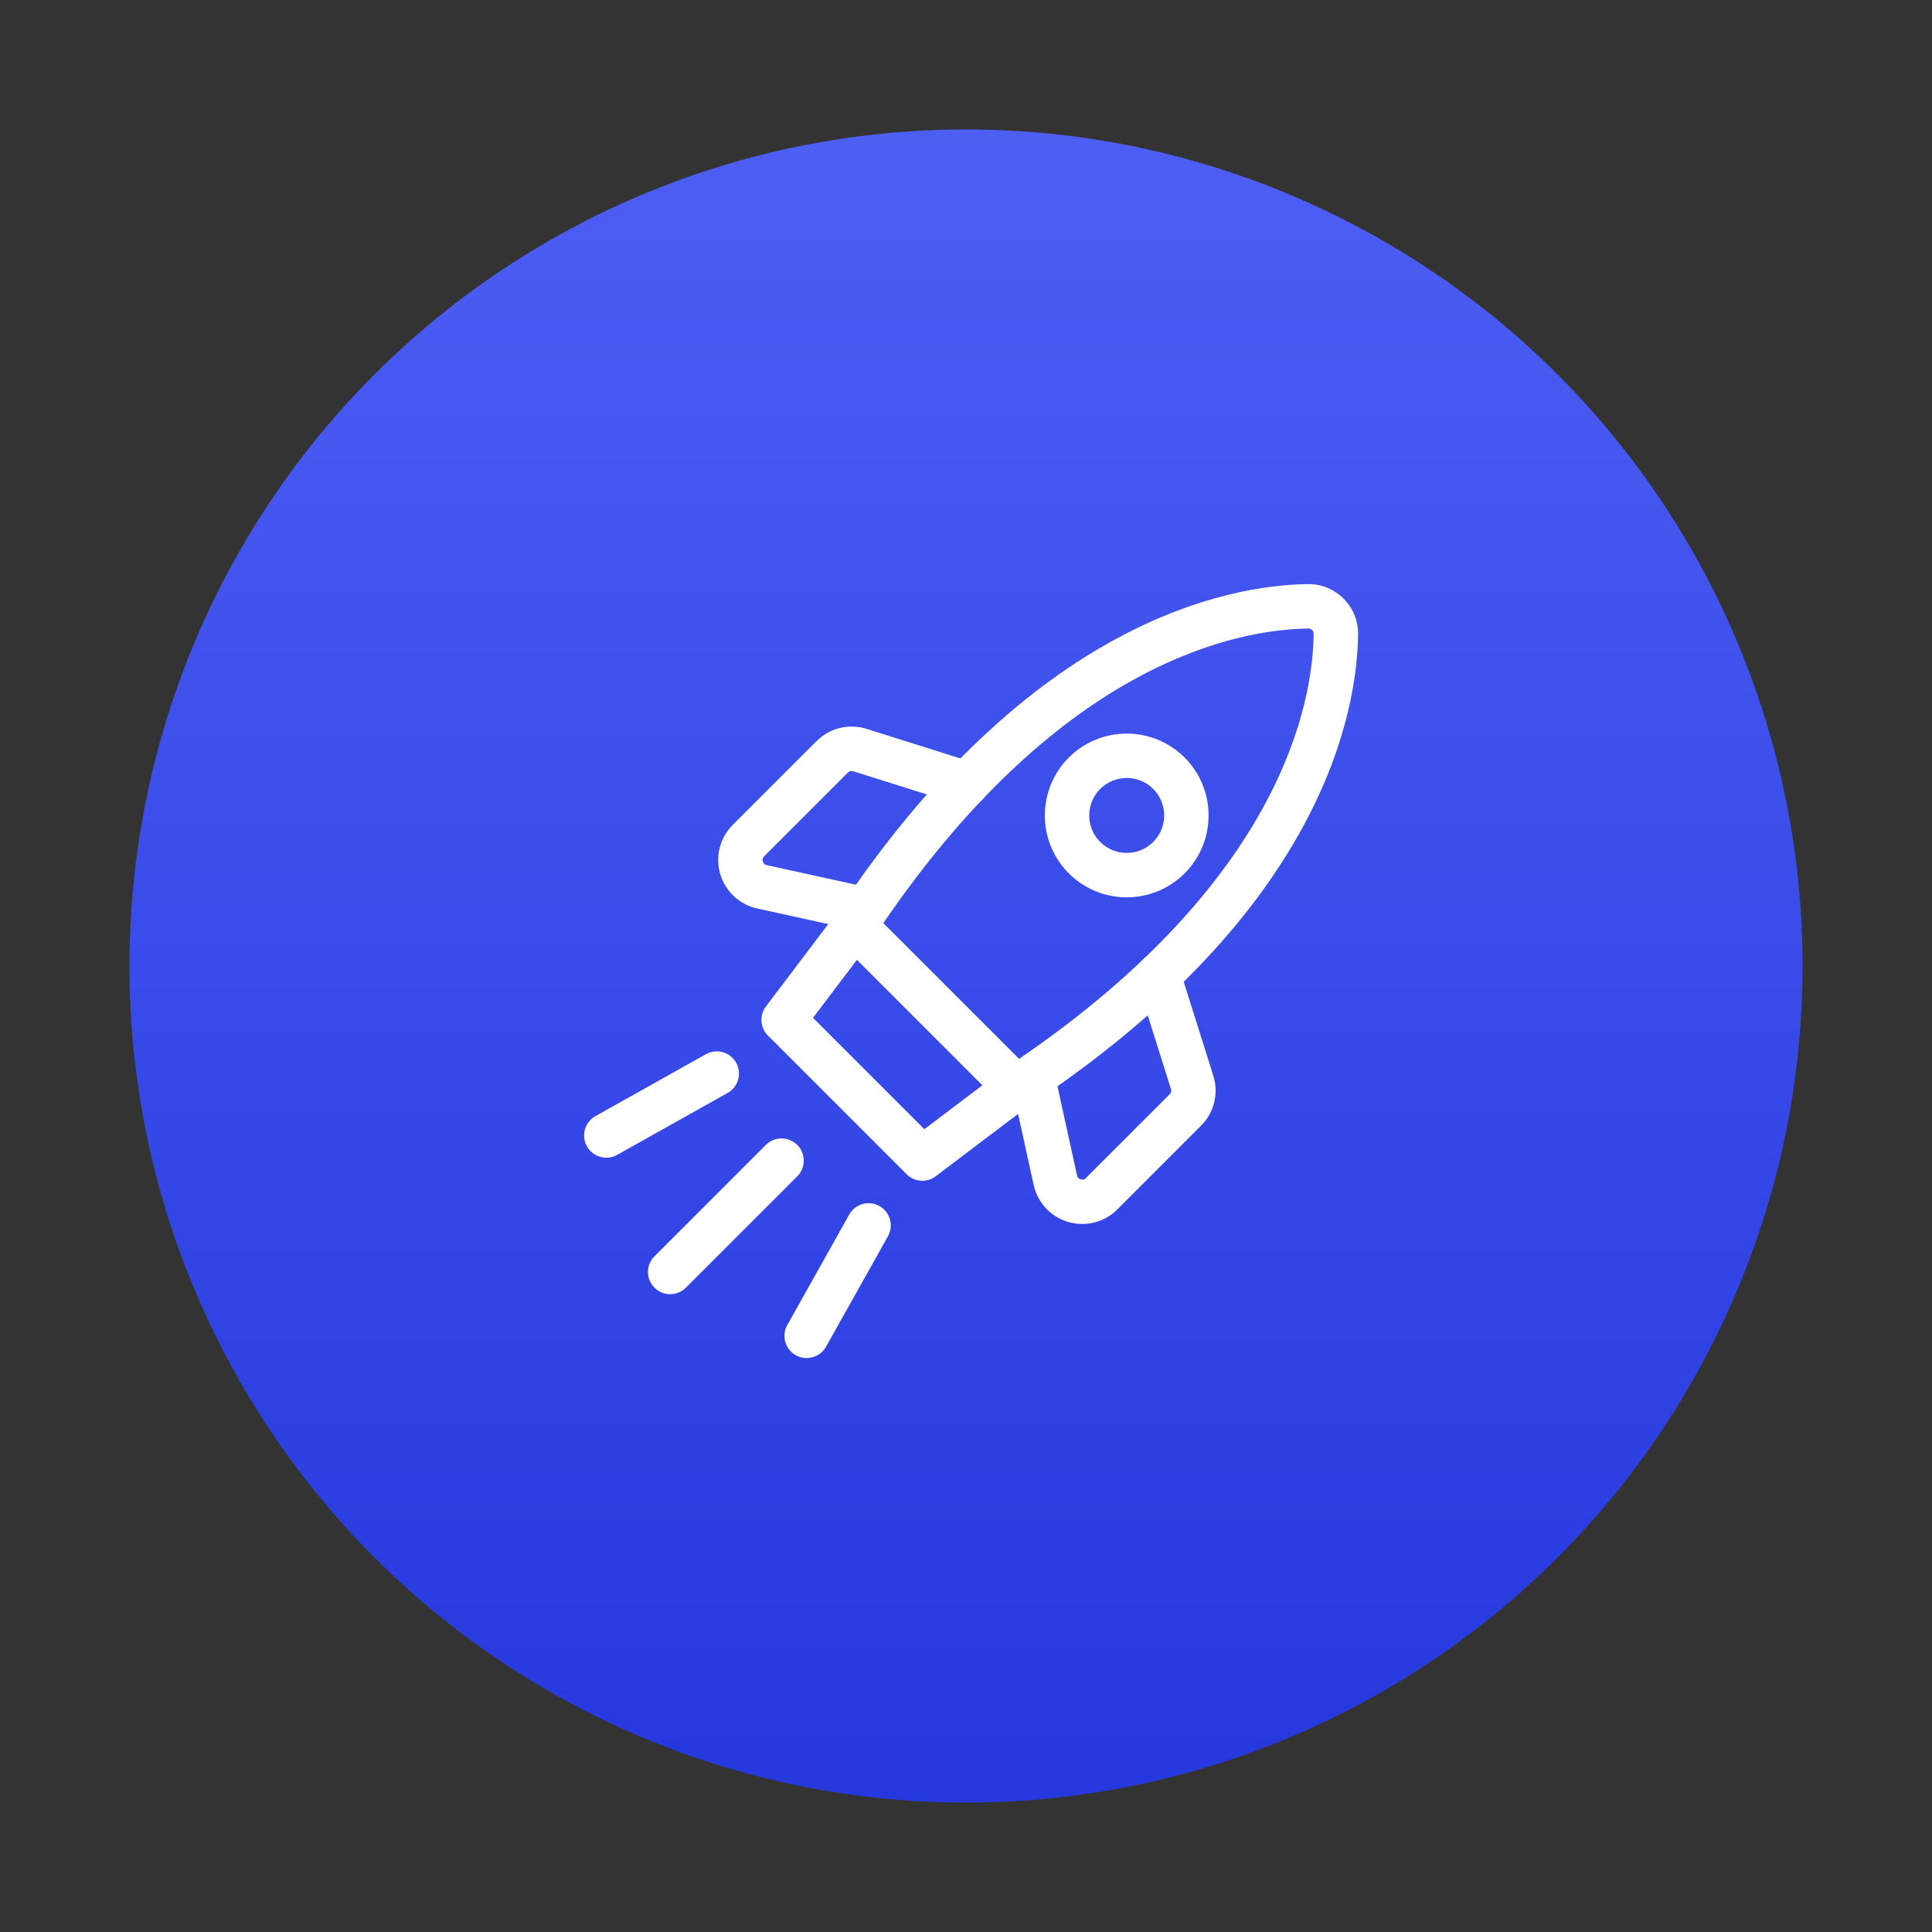 <svg width="86" height="86" viewBox="0 0 86 86" fill="none" xmlns="http://www.w3.org/2000/svg">
<rect x="0" y="0" width="86" height="86" fill="#333333" stroke="none"/>
<path d="M24.381 10.75C35.902 4.098 50.098 4.098 61.62 10.75C73.141 17.402 80.239 29.696 80.239 43C80.239 56.304 73.141 68.598 61.62 75.25C50.098 81.902 35.902 81.902 24.381 75.25C12.859 68.598 5.761 56.304 5.761 43C5.761 29.696 12.859 17.402 24.381 10.75Z" fill="url(#paint0_linear_12510_8438)"/>
<path d="M45.235 49.398C44.98 49.398 44.727 49.299 44.536 49.108L37.345 41.917C37.013 41.586 36.961 41.066 37.22 40.674C45.895 27.557 54.794 26.043 58.216 26.001C58.804 25.987 59.382 26.223 59.806 26.647C60.23 27.071 60.46 27.636 60.453 28.237C60.411 31.66 58.897 40.558 45.78 49.234C45.613 49.344 45.423 49.398 45.235 49.398L45.235 49.398ZM39.318 41.095L45.358 47.136C57.071 39.134 58.439 31.264 58.476 28.213C58.477 28.131 58.44 28.077 58.408 28.046C58.377 28.014 58.324 27.977 58.244 27.977C58.243 27.977 58.242 27.977 58.24 27.978C55.19 28.015 47.319 29.383 39.318 41.095Z" fill="white"/>
<path d="M38.301 41.426C38.23 41.426 38.159 41.418 38.088 41.402L33.706 40.44C32.917 40.267 32.286 39.678 32.059 38.903C31.832 38.127 32.046 37.29 32.617 36.718L36.345 32.99C36.93 32.405 37.783 32.197 38.573 32.445L43.334 33.945C43.854 34.109 44.144 34.664 43.98 35.185C43.816 35.705 43.262 35.994 42.74 35.831L37.978 34.331C37.895 34.304 37.804 34.326 37.743 34.388L34.015 38.116C33.934 38.197 33.938 38.286 33.956 38.347C33.974 38.408 34.018 38.485 34.13 38.51L38.512 39.472C39.045 39.589 39.383 40.116 39.265 40.649C39.164 41.111 38.755 41.426 38.301 41.426L38.301 41.426Z" fill="white"/>
<path d="M48.172 54.483C47.964 54.483 47.755 54.454 47.55 54.395C46.775 54.167 46.185 53.536 46.012 52.747L45.051 48.365C44.933 47.832 45.271 47.305 45.804 47.188C46.336 47.07 46.864 47.408 46.981 47.942L47.943 52.323C47.968 52.435 48.045 52.48 48.106 52.498C48.167 52.516 48.256 52.52 48.337 52.438L52.065 48.711C52.127 48.649 52.149 48.558 52.123 48.475L50.622 43.713C50.458 43.193 50.748 42.638 51.268 42.474C51.79 42.31 52.343 42.599 52.508 43.119L54.008 47.881C54.256 48.669 54.048 49.523 53.463 50.108L49.735 53.836C49.314 54.257 48.75 54.483 48.172 54.483Z" fill="white"/>
<path d="M41.056 52.56C40.802 52.56 40.549 52.462 40.357 52.27L34.183 46.096C33.834 45.747 33.796 45.194 34.094 44.801L37.256 40.622C37.428 40.395 37.691 40.252 37.976 40.233C38.264 40.21 38.541 40.318 38.743 40.52L45.934 47.71C46.136 47.912 46.24 48.192 46.221 48.477C46.201 48.762 46.059 49.025 45.831 49.197L41.653 52.359C41.475 52.495 41.266 52.56 41.057 52.56L41.056 52.56ZM36.19 45.307L41.146 50.264L43.733 48.306L38.148 42.72L36.19 45.307Z" fill="white"/>
<path d="M50.154 39.943C49.22 39.943 48.287 39.587 47.576 38.877C46.154 37.455 46.154 35.143 47.576 33.721C48.998 32.3 51.31 32.3 52.731 33.721C54.153 35.143 54.153 37.455 52.731 38.877C52.021 39.587 51.088 39.943 50.154 39.943H50.154ZM50.154 34.63C49.727 34.63 49.299 34.793 48.974 35.118C48.323 35.769 48.323 36.828 48.974 37.479C49.625 38.129 50.683 38.13 51.334 37.479C51.985 36.828 51.985 35.769 51.334 35.118C51.008 34.793 50.581 34.63 50.154 34.63H50.154Z" fill="white"/>
<path d="M26.99 51.534C26.644 51.534 26.308 51.352 26.126 51.028C25.86 50.552 26.029 49.95 26.505 49.683L31.423 46.926C31.898 46.659 32.501 46.829 32.768 47.306C33.035 47.782 32.865 48.384 32.389 48.651L27.471 51.408C27.319 51.493 27.153 51.534 26.99 51.534Z" fill="white"/>
<path d="M35.907 60.453C35.743 60.453 35.577 60.413 35.424 60.327C34.948 60.06 34.779 59.458 35.045 58.982L37.802 54.064C38.069 53.588 38.67 53.418 39.147 53.685C39.623 53.952 39.793 54.554 39.526 55.03L36.77 59.948C36.588 60.271 36.253 60.453 35.907 60.453Z" fill="white"/>
<path d="M29.832 57.609C29.579 57.609 29.326 57.513 29.134 57.32C28.747 56.934 28.747 56.308 29.134 55.922L34.09 50.965C34.476 50.579 35.103 50.579 35.488 50.965C35.874 51.351 35.874 51.977 35.488 52.363L30.531 57.32C30.338 57.513 30.085 57.609 29.832 57.609Z" fill="white"/>
<defs>
<linearGradient id="paint0_linear_12510_8438" x1="43" y1="0" x2="43" y2="86" gradientUnits="userSpaceOnUse">
<stop stop-color="#5061F5"/>
<stop offset="1" stop-color="#2235DC"/>
</linearGradient>
</defs>
</svg>
